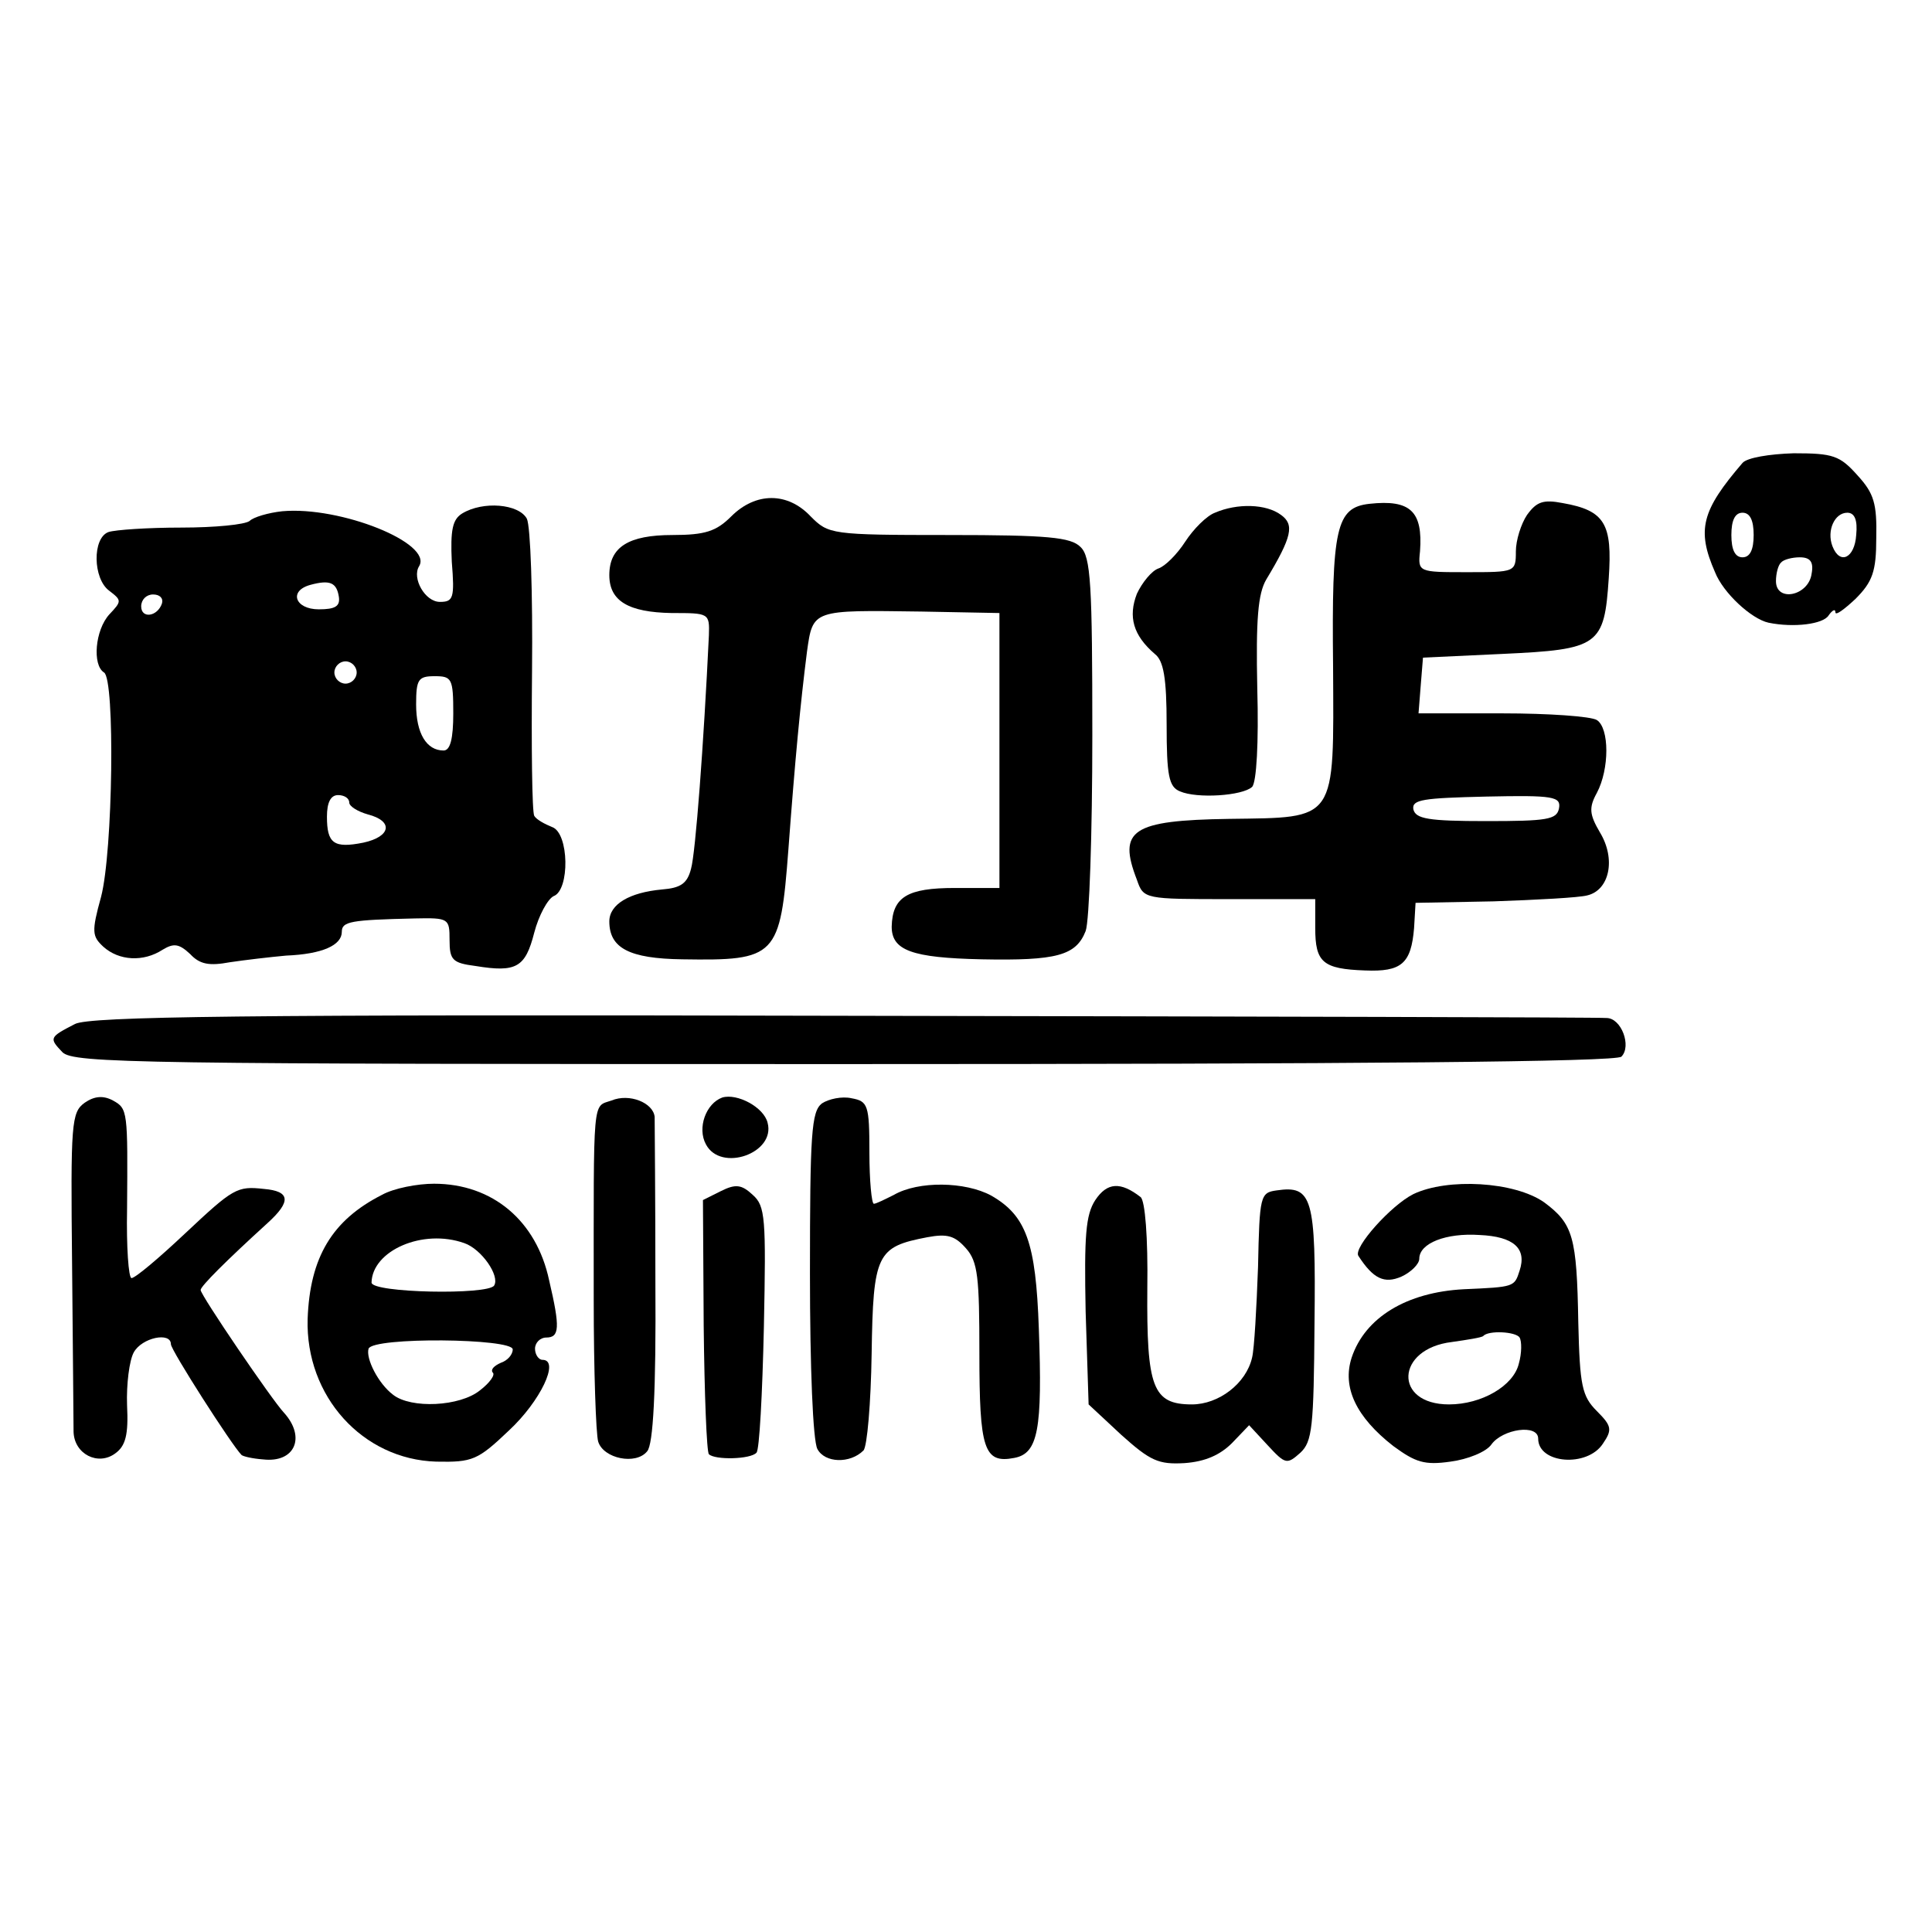 <?xml version="1.0" standalone="no"?>
<!DOCTYPE svg PUBLIC "-//W3C//DTD SVG 20010904//EN"
 "http://www.w3.org/TR/2001/REC-SVG-20010904/DTD/svg10.dtd">
<svg version="1.0" xmlns="http://www.w3.org/2000/svg"
 width="260pt" height="260pt" viewBox="0 0 260 260"
 preserveAspectRatio="xMidYMid meet">
<g transform="translate(0,260) scale(0.1,-0.1)"
fill="#000000" stroke="none">
<path d="M2345 1977 c-55 -64 -62 -90 -37 -147 11 -28 49 -63 72 -68 34 -7 74
-2 81 10 5 7 9 9 9 4 0 -5 12 4 27 18 23 23 28 37 28 82 1 46 -3 60 -25 84
-24 27 -33 30 -86 30 -33 -1 -63 -6 -69 -13z m15 -97 c0 -20 -5 -30 -15 -30
-10 0 -15 10 -15 30 0 20 5 30 15 30 10 0 15 -10 15 -30z m138 0 c-2 -31 -22
-41 -32 -15 -8 21 3 45 20 45 10 0 14 -10 12 -30z m-60 -52 c-4 -30 -48 -39
-48 -10 0 10 3 22 7 25 3 4 15 7 25 7 14 0 19 -6 16 -22z"/>
<path d="M984 1905 c-20 -20 -35 -25 -79 -25 -59 0 -85 -16 -85 -54 0 -35 26
-50 84 -51 50 0 51 0 50 -30 -7 -147 -18 -293 -24 -314 -5 -20 -14 -26 -39
-28 -44 -4 -71 -20 -71 -43 0 -36 27 -50 98 -51 127 -2 132 3 143 148 9 121
16 195 25 266 8 57 7 56 154 54 l105 -2 0 -185 0 -185 -60 0 c-64 0 -84 -12
-85 -52 0 -32 27 -42 121 -44 101 -2 127 5 140 38 5 13 9 132 9 263 0 204 -2
241 -16 254 -13 13 -44 16 -177 16 -159 0 -162 1 -186 25 -31 33 -74 33 -107
0z"/>
<path d="M1843 1922 c-45 -5 -51 -32 -49 -219 1 -210 6 -203 -140 -205 -131
-2 -150 -15 -124 -82 9 -26 10 -26 125 -26 l115 0 0 -39 c0 -46 10 -55 67 -57
49 -2 62 9 66 57 l2 34 105 2 c58 2 115 5 126 8 30 7 39 49 17 85 -14 24 -15
33 -4 53 17 32 17 87 0 98 -8 5 -65 9 -127 9 l-113 0 3 38 3 37 107 5 c130 6
137 11 143 102 5 73 -5 91 -62 101 -26 5 -35 2 -48 -16 -8 -12 -15 -34 -15
-49 0 -28 -1 -28 -66 -28 -65 0 -66 0 -63 28 4 54 -13 70 -68 64z m255 -410
c-3 -15 -16 -17 -98 -17 -78 0 -95 3 -98 16 -2 13 13 15 98 17 91 2 101 0 98
-16z"/>
<path d="M380 1912 c-19 -2 -39 -8 -44 -13 -6 -5 -47 -9 -92 -9 -45 0 -89 -3
-98 -6 -22 -8 -21 -63 1 -79 17 -13 17 -14 0 -32 -19 -21 -23 -68 -7 -78 15
-9 12 -241 -4 -302 -13 -47 -12 -53 3 -67 21 -19 54 -21 80 -4 15 9 22 8 37
-6 13 -14 26 -16 53 -11 20 3 54 7 76 9 49 2 75 14 75 32 0 14 12 16 98 18 46
1 47 0 47 -29 0 -27 4 -31 35 -35 55 -9 67 -2 79 45 6 23 18 45 26 49 22 8 21
85 -2 93 -10 4 -21 10 -24 15 -3 5 -4 93 -3 196 1 103 -2 194 -7 204 -11 20
-59 24 -87 7 -13 -8 -16 -22 -14 -65 4 -49 2 -54 -16 -54 -20 0 -38 32 -28 48
19 31 -106 81 -184 74z m76 -115 c2 -13 -5 -17 -27 -17 -32 0 -41 25 -11 33
26 7 35 3 38 -16z m-238 -9 c-6 -18 -28 -21 -28 -4 0 9 7 16 16 16 9 0 14 -5
12 -12z m262 -93 c0 -8 -7 -15 -15 -15 -8 0 -15 7 -15 15 0 8 7 15 15 15 8 0
15 -7 15 -15z m130 -55 c0 -34 -4 -50 -13 -50 -23 0 -37 23 -37 62 0 34 3 38
25 38 23 0 25 -3 25 -50z m-140 -120 c0 -5 11 -12 25 -16 35 -9 31 -30 -6 -38
-40 -8 -49 -1 -49 35 0 19 5 29 15 29 8 0 15 -4 15 -10z"/>
<path d="M1635 1910 c-11 -4 -29 -22 -40 -39 -11 -17 -27 -33 -36 -36 -9 -3
-22 -19 -29 -34 -12 -31 -5 -56 24 -81 12 -9 16 -33 16 -95 0 -69 3 -84 18
-90 23 -10 84 -6 97 6 6 6 9 60 7 132 -2 94 1 128 12 147 35 58 38 74 20 87
-20 15 -59 16 -89 3z"/>
<path d="M101 1222 c-35 -18 -35 -19 -17 -38 15 -15 103 -16 1052 -16 696 0
1039 3 1046 10 14 14 0 52 -20 52 -9 1 -471 2 -1027 3 -814 2 -1014 -1 -1034
-11z"/>
<path d="M114 1116 c-18 -13 -19 -27 -17 -217 1 -112 2 -214 2 -226 1 -30 33
-46 56 -29 14 10 18 25 16 65 -1 28 3 60 9 71 11 20 50 28 50 11 0 -8 82 -136
95 -149 2 -2 15 -5 29 -6 43 -5 58 30 28 63 -16 17 -112 158 -112 165 0 5 34
39 90 90 32 29 31 43 -5 46 -36 4 -41 1 -106 -60 -35 -33 -67 -60 -72 -60 -4
0 -7 42 -6 93 1 132 1 135 -19 146 -13 7 -25 6 -38 -3z"/>
<path d="M823 1119 c-26 -9 -24 9 -24 -268 0 -95 3 -181 6 -191 7 -23 51 -32
66 -13 8 9 12 80 11 226 0 116 -1 217 -1 224 -2 19 -34 32 -58 22z"/>
<path d="M972 1123 c-22 -8 -34 -41 -22 -63 20 -38 94 -12 83 29 -5 21 -41 40
-61 34z"/>
<path d="M1106 1115 c-14 -11 -16 -40 -16 -229 0 -126 4 -225 10 -236 10 -19
44 -20 62 -2 5 5 10 64 11 130 2 135 7 144 75 157 27 5 37 2 52 -15 16 -18 18
-39 18 -141 0 -129 6 -149 47 -141 32 6 38 38 33 174 -4 116 -17 152 -64 179
-35 19 -98 20 -131 1 -12 -6 -24 -12 -27 -12 -3 0 -6 31 -6 69 0 64 -2 69 -24
73 -13 3 -31 -1 -40 -7z"/>
<path d="M514 992 c-67 -34 -97 -84 -100 -167 -3 -104 74 -189 173 -192 49 -1
56 2 98 42 42 39 69 95 45 95 -5 0 -10 7 -10 15 0 8 7 15 15 15 18 0 19 13 4
77 -17 80 -76 130 -155 130 -22 0 -54 -6 -70 -15z m111 -65 c23 -8 48 -44 40
-57 -8 -13 -165 -10 -165 4 1 43 69 73 125 53z m65 -143 c0 -7 -7 -15 -16 -18
-9 -4 -14 -9 -11 -13 4 -3 -4 -14 -17 -24 -27 -22 -93 -25 -117 -6 -20 15 -37
49 -33 62 6 16 194 14 194 -1z"/>
<path d="M970 997 l-24 -12 1 -169 c1 -92 4 -170 7 -173 8 -8 56 -7 64 2 4 3
8 80 10 169 3 147 2 163 -15 178 -15 14 -23 15 -43 5z"/>
<path d="M1474 985 c-13 -20 -15 -48 -13 -150 l4 -125 44 -41 c39 -35 50 -40
85 -38 28 2 48 11 64 27 l23 24 25 -27 c24 -26 26 -26 44 -10 16 15 18 34 19
174 2 170 -3 186 -51 179 -22 -3 -23 -7 -25 -103 -2 -55 -5 -110 -8 -122 -8
-35 -45 -63 -81 -63 -53 0 -61 23 -60 156 1 69 -3 118 -9 123 -27 21 -45 20
-61 -4z"/>
<path d="M1902 993 c-30 -15 -81 -72 -74 -83 20 -31 35 -38 58 -28 13 6 24 17
24 24 0 21 36 35 81 32 46 -2 64 -18 54 -48 -7 -22 -7 -22 -75 -25 -77 -4
-133 -38 -151 -92 -13 -40 6 -80 56 -119 30 -22 42 -26 77 -21 23 3 48 13 55
23 15 21 63 28 63 8 0 -34 66 -39 87 -7 13 19 12 24 -8 44 -20 20 -23 34 -25
119 -2 116 -7 133 -46 162 -40 28 -130 33 -176 11z m143 -193 c3 -5 3 -21 -1
-35 -7 -30 -50 -55 -94 -55 -75 0 -72 75 4 84 21 3 40 6 42 8 7 8 44 6 49 -2z"/>
</g>
</svg>
